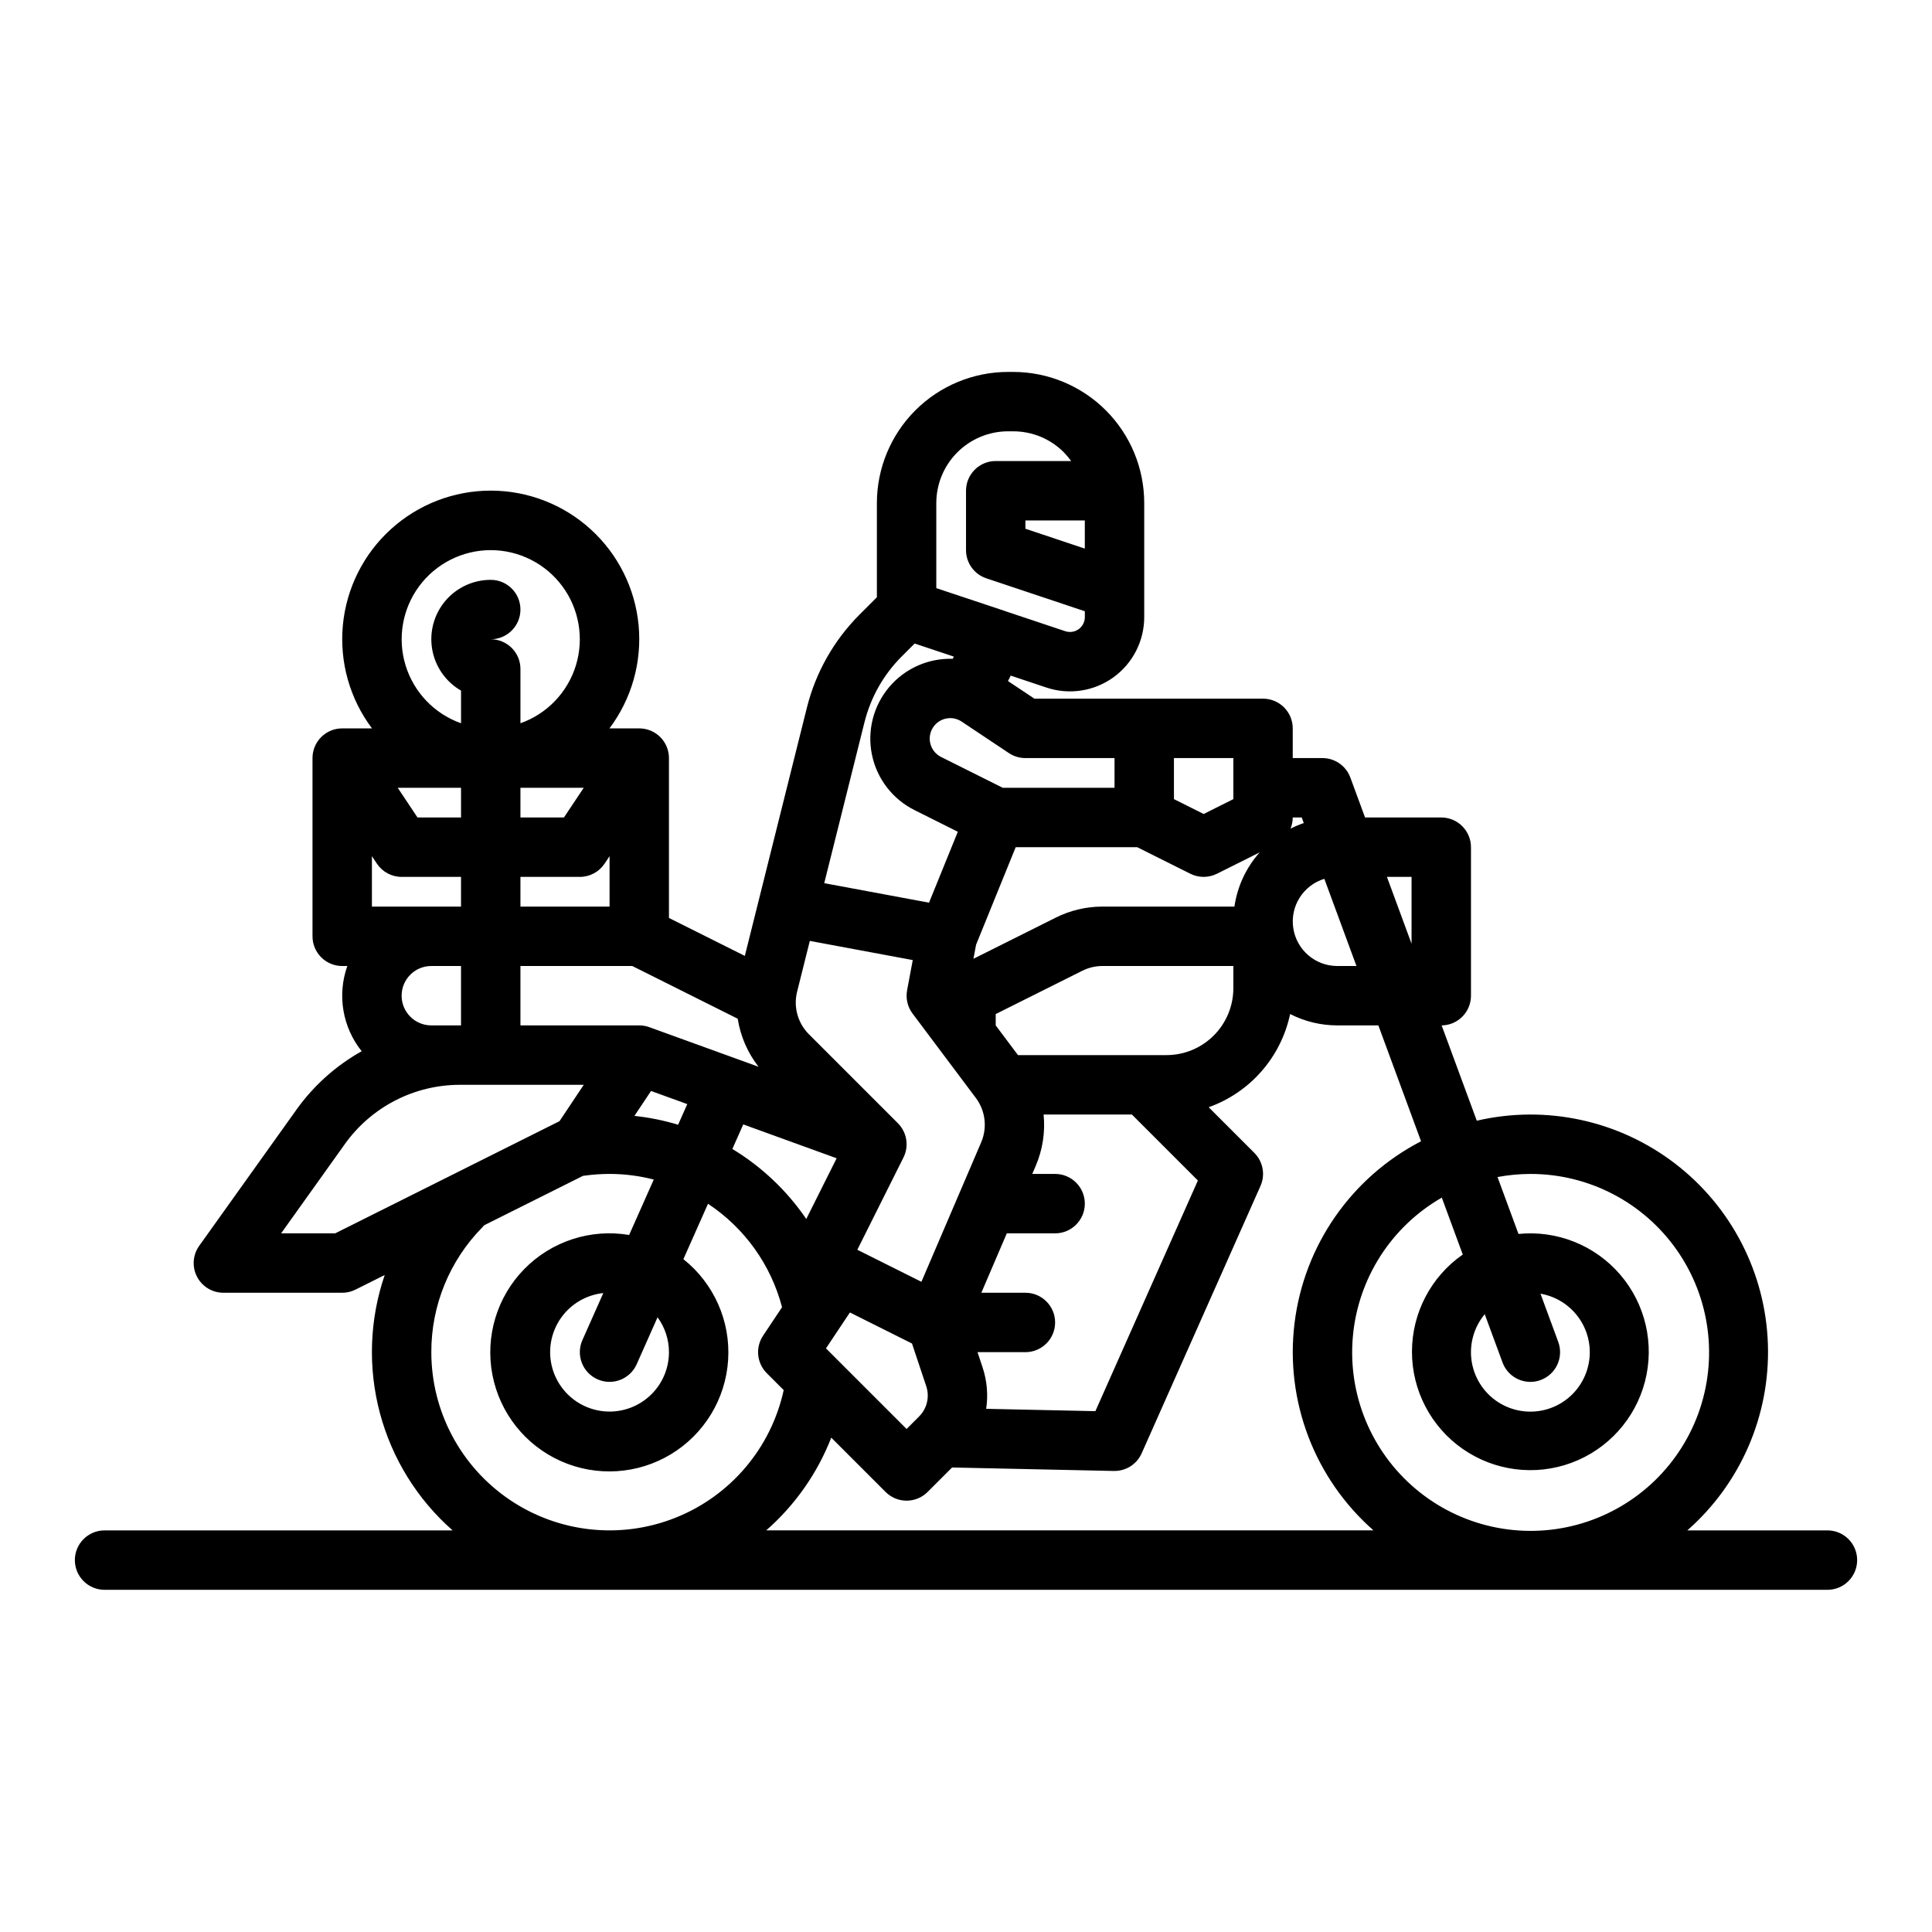 <?xml version="1.0" encoding="UTF-8"?>
<!-- Uploaded to: ICON Repo, www.iconrepo.com, Generator: ICON Repo Mixer Tools -->
<svg fill="#000000" width="800px" height="800px" version="1.1" viewBox="144 144 512 512" xmlns="http://www.w3.org/2000/svg">
 <path d="m628.29 549.57h-37.133c14.145-12.43 21.98-30.539 21.355-49.359-0.625-18.82-9.645-36.375-24.582-47.84-14.938-11.465-34.227-15.637-52.566-11.371l-9.312-25.254c4.309-0.055 7.773-3.562 7.773-7.871v-39.359c0-2.09-0.832-4.09-2.309-5.566-1.477-1.477-3.477-2.309-5.566-2.309h-20.195l-3.902-10.594c-1.141-3.094-4.09-5.148-7.391-5.148h-7.871v-7.871c0-2.09-0.828-4.09-2.305-5.566-1.477-1.477-3.481-2.309-5.566-2.309h-60.594l-6.996-4.664 0.719-1.441 9.469 3.16 0.004 0.004c6 2.004 12.602 1 17.734-2.699 5.133-3.699 8.176-9.641 8.176-15.969v-30.234c0-9.215-3.66-18.051-10.176-24.57-6.519-6.516-15.355-10.176-24.57-10.176h-1.355c-9.211 0.012-18.043 3.676-24.559 10.188-6.512 6.516-10.176 15.348-10.188 24.559v24.969l-4.57 4.574c-6.812 6.809-11.645 15.34-13.98 24.684l-16.445 65.785-20.109-10.055v-42.367c0-2.09-0.828-4.09-2.305-5.566-1.477-1.477-3.481-2.305-5.566-2.305h-7.894c5.887-7.836 8.641-17.582 7.723-27.34-0.922-9.758-5.449-18.82-12.695-25.414-7.246-6.598-16.695-10.254-26.492-10.254-9.801 0-19.246 3.656-26.496 10.254-7.246 6.594-11.77 15.656-12.691 25.414-0.918 9.758 1.832 19.504 7.719 27.34h-7.891c-4.348 0-7.875 3.523-7.875 7.871v47.23c0 2.09 0.832 4.09 2.309 5.566 1.477 1.477 3.477 2.309 5.566 2.309h1.355-0.004c-2.723 7.676-1.281 16.219 3.809 22.582-6.809 3.809-12.691 9.07-17.234 15.41l-25.82 36.152c-1.715 2.398-1.945 5.555-0.594 8.176 1.348 2.621 4.051 4.269 7 4.269h31.488c1.223 0 2.426-0.285 3.519-0.832l7.746-3.871c-4.039 11.793-4.484 24.523-1.281 36.574 3.203 12.047 9.91 22.875 19.273 31.105h-92.234c-4.348 0-7.875 3.523-7.875 7.871s3.527 7.875 7.875 7.875h456.58c4.348 0 7.871-3.527 7.871-7.875s-3.523-7.871-7.871-7.871zm-78.719-94.465h-0.004c15.441-0.02 29.922 7.5 38.785 20.145 8.867 12.641 11.004 28.816 5.723 43.328-5.281 14.508-17.316 25.527-32.234 29.516-14.918 3.988-30.84 0.441-42.656-9.5s-18.035-25.027-16.66-40.406 10.172-29.121 23.566-36.805l5.559 15.086h-0.004c-8.43 5.863-13.457 15.477-13.461 25.746-0.004 10.27 5.016 19.887 13.441 25.758 8.422 5.871 19.188 7.246 28.816 3.688 9.633-3.562 16.91-11.609 19.492-21.547 2.578-9.938 0.133-20.512-6.547-28.305-6.684-7.797-16.758-11.828-26.973-10.801l-5.559-15.082c2.871-0.543 5.789-0.816 8.711-0.82zm-12.098 37.172 4.711 12.781h-0.004c1.504 4.082 6.031 6.172 10.109 4.668 1.957-0.723 3.551-2.191 4.426-4.09 0.875-1.895 0.961-4.062 0.238-6.019l-4.707-12.777c4.586 0.793 8.586 3.574 10.926 7.594 2.344 4.023 2.785 8.875 1.207 13.254-1.574 4.379-5.008 7.836-9.375 9.441-4.367 1.609-9.223 1.199-13.262-1.113-4.039-2.312-6.848-6.293-7.672-10.871-0.824-4.582 0.422-9.293 3.398-12.867zm-42.508-115.38 8.512 23.105h-5.078c-5.848-0.004-10.812-4.289-11.672-10.074-0.859-5.785 2.644-11.324 8.238-13.031zm23.113-0.512v17.711l-6.527-17.711zm-29.105-15.742 0.543 1.477 0.004-0.004c-1.207 0.414-2.383 0.91-3.519 1.484 0.387-0.938 0.586-1.945 0.59-2.961zm-246.41 23.613v-13.359l1.324 1.984h-0.004c1.461 2.188 3.918 3.504 6.551 3.504h15.742v7.871zm39.359-31.488h16.777l-5.246 7.871h-11.531zm-15.742 7.871h-11.535l-5.246-7.871h16.781zm15.742 15.742h15.742l0.004 0.004c2.629 0 5.086-1.316 6.547-3.504l1.324-1.984v13.359h-23.617zm29.629 23.617 27.949 13.973 0.004 0.004c0.73 4.641 2.629 9.023 5.519 12.73l-28.93-10.488v-0.004c-0.859-0.309-1.77-0.469-2.684-0.469h-31.488v-15.742zm59.652 75.199 12.223-24.445c1.516-3.031 0.922-6.691-1.477-9.086l-23.609-23.609c-2.922-2.938-4.102-7.191-3.106-11.215l3.375-13.492 27.281 5.078-1.5 7.996h0.004c-0.406 2.168 0.113 4.406 1.438 6.172l16.789 22.387c2.527 3.379 3.062 7.852 1.406 11.734l-15.844 36.973zm-54.672-42.078 9.605 3.481-2.426 5.461v0.008c-3.777-1.145-7.652-1.93-11.578-2.344zm24.441 8.863 24.746 8.973-8.047 16.09 0.004 0.004c-5.125-7.516-11.805-13.848-19.59-18.559zm21.922 59.348 6.344-9.512 16.453 8.227 3.766 11.293c0.953 2.828 0.215 5.953-1.902 8.055l-3.297 3.301zm41.496 5.027-1.336-4.019h12.691c4.348 0 7.871-3.527 7.871-7.875 0-4.348-3.523-7.871-7.871-7.871h-11.676l6.746-15.742h12.801c4.348 0 7.875-3.523 7.875-7.871 0-4.348-3.527-7.875-7.875-7.875h-6.055l0.938-2.184c1.824-4.273 2.535-8.938 2.066-13.559h23.402l17.488 17.488-27.164 61.125-28.941-0.621v-0.004c0.551-3.688 0.223-7.453-0.957-10.988zm9.387-82.742-5.902-7.871v-3.008l22.98-11.488c1.641-0.816 3.449-1.246 5.281-1.246h34.715v5.902c-0.008 4.695-1.875 9.199-5.195 12.52-3.32 3.32-7.82 5.188-12.52 5.191zm22.359-39.359c-4.277 0.004-8.496 1-12.324 2.91l-21.84 10.922 0.699-3.727 10.5-25.848h32.203l14.082 7.039c2.219 1.109 4.824 1.109 7.043 0l11.336-5.664c-3.598 4.027-5.926 9.023-6.699 14.367zm34.715-28.48-7.871 3.938-7.871-3.938-0.004-10.879h15.742zm-55.105-10.879h23.617v7.871h-29.629l-16.344-8.168c-1.395-0.695-2.422-1.957-2.82-3.461-0.402-1.508-0.137-3.113 0.727-4.41 1.668-2.496 5.039-3.168 7.539-1.508l12.543 8.363c1.297 0.859 2.812 1.316 4.367 1.312zm15.742-55.512-15.742-5.262v-2.203h15.742zm-20.355-31.082h1.355c5.043-0.012 9.879 1.992 13.438 5.566 0.707 0.719 1.355 1.488 1.941 2.309h-19.992c-4.348 0-7.871 3.523-7.871 7.871v15.742c0 3.387 2.164 6.394 5.375 7.465l26.113 8.73v1.559-0.004c0 1.266-0.609 2.453-1.637 3.195-1.027 0.738-2.348 0.938-3.547 0.539l-15.742-5.258c-0.066-0.023-0.129-0.055-0.195-0.078l-18.242-6.078v-22.555c0.008-5.035 2.012-9.867 5.574-13.43s8.395-5.566 13.43-5.574zm-38.023 77.047h0.004c1.645-6.574 5.043-12.578 9.84-17.371l3.438-3.438 10.387 3.469-0.297 0.582c-6.481-0.207-12.699 2.566-16.875 7.527-4.172 4.965-5.844 11.566-4.527 17.914 1.312 6.352 5.465 11.746 11.266 14.645l11.488 5.746-7.633 18.793-27.77-5.168zm-99.059-45.559c7.484 0.004 14.527 3.555 18.977 9.574 4.453 6.019 5.785 13.793 3.598 20.953-2.191 7.156-7.644 12.855-14.703 15.352v-14.391c0-2.086-0.828-4.09-2.305-5.566-1.477-1.477-3.481-2.305-5.566-2.305 4.348 0 7.871-3.523 7.871-7.871s-3.523-7.871-7.871-7.871c-4.652-0.008-9.07 2.051-12.062 5.613s-4.254 8.266-3.445 12.848c0.809 4.582 3.606 8.57 7.637 10.895v8.648c-7.059-2.496-12.512-8.195-14.703-15.352-2.191-7.16-0.855-14.934 3.594-20.953 4.453-6.019 11.492-9.57 18.98-9.574zm-15.746 125.95c-4.348 0-7.871-3.523-7.871-7.871s3.523-7.871 7.871-7.871h7.871v15.742zm-25.473 55.105h-14.332l16.926-23.703h-0.004c7.031-9.816 18.359-15.648 30.434-15.656h32.844l-6.426 9.637zm25.473 31.488c-0.027-12.367 4.82-24.242 13.492-33.055 0.18-0.184 0.344-0.371 0.5-0.566l26.227-13.113c0.105-0.012 0.215-0.016 0.32-0.027l0.004-0.004c2.219-0.312 4.453-0.469 6.691-0.469 3.953 0.004 7.887 0.504 11.715 1.492l-6.527 14.688c-10.188-1.719-20.57 1.66-27.797 9.039-7.223 7.383-10.379 17.832-8.445 27.98 1.934 10.145 8.711 18.703 18.148 22.91 9.434 4.203 20.328 3.523 29.168-1.82s14.504-14.68 15.16-24.988c0.66-10.305-3.769-20.285-11.855-26.711l6.523-14.68c9.691 6.414 16.68 16.176 19.621 27.418l-5.031 7.543h0.004c-2.082 3.121-1.672 7.281 0.98 9.934l4.484 4.484c-3.336 15.312-14.051 27.977-28.605 33.797-14.551 5.824-31.043 4.047-44.023-4.738-12.977-8.789-20.754-23.441-20.754-39.113zm62.977 0c0 4.078-1.582 8-4.414 10.934-2.836 2.938-6.699 4.656-10.773 4.801-4.078 0.145-8.055-1.301-11.086-4.031-3.031-2.727-4.887-6.527-5.176-10.598-0.285-4.07 1.02-8.09 3.641-11.219 2.621-3.125 6.352-5.113 10.41-5.543l-5.535 12.457h-0.004c-1.766 3.973 0.023 8.625 3.996 10.395 3.973 1.766 8.625-0.023 10.391-3.996l5.527-12.438c1.965 2.68 3.023 5.914 3.023 9.238zm25.773 47.23c7.637-6.688 13.551-15.117 17.238-24.574l14.398 14.398c1.477 1.477 3.481 2.305 5.566 2.305 2.09 0 4.09-0.828 5.566-2.305l6.488-6.488 42.883 0.922h0.172l-0.004-0.004c3.109 0 5.93-1.832 7.191-4.676l31.488-70.848c1.324-2.977 0.676-6.461-1.625-8.762l-12.105-12.105c11-3.922 19.176-13.277 21.582-24.703 3.871 1.984 8.156 3.019 12.508 3.016h10.875l11.316 30.707c-18.457 9.551-31.012 27.602-33.531 48.23-2.523 20.629 5.305 41.172 20.922 54.887z"/>
</svg>